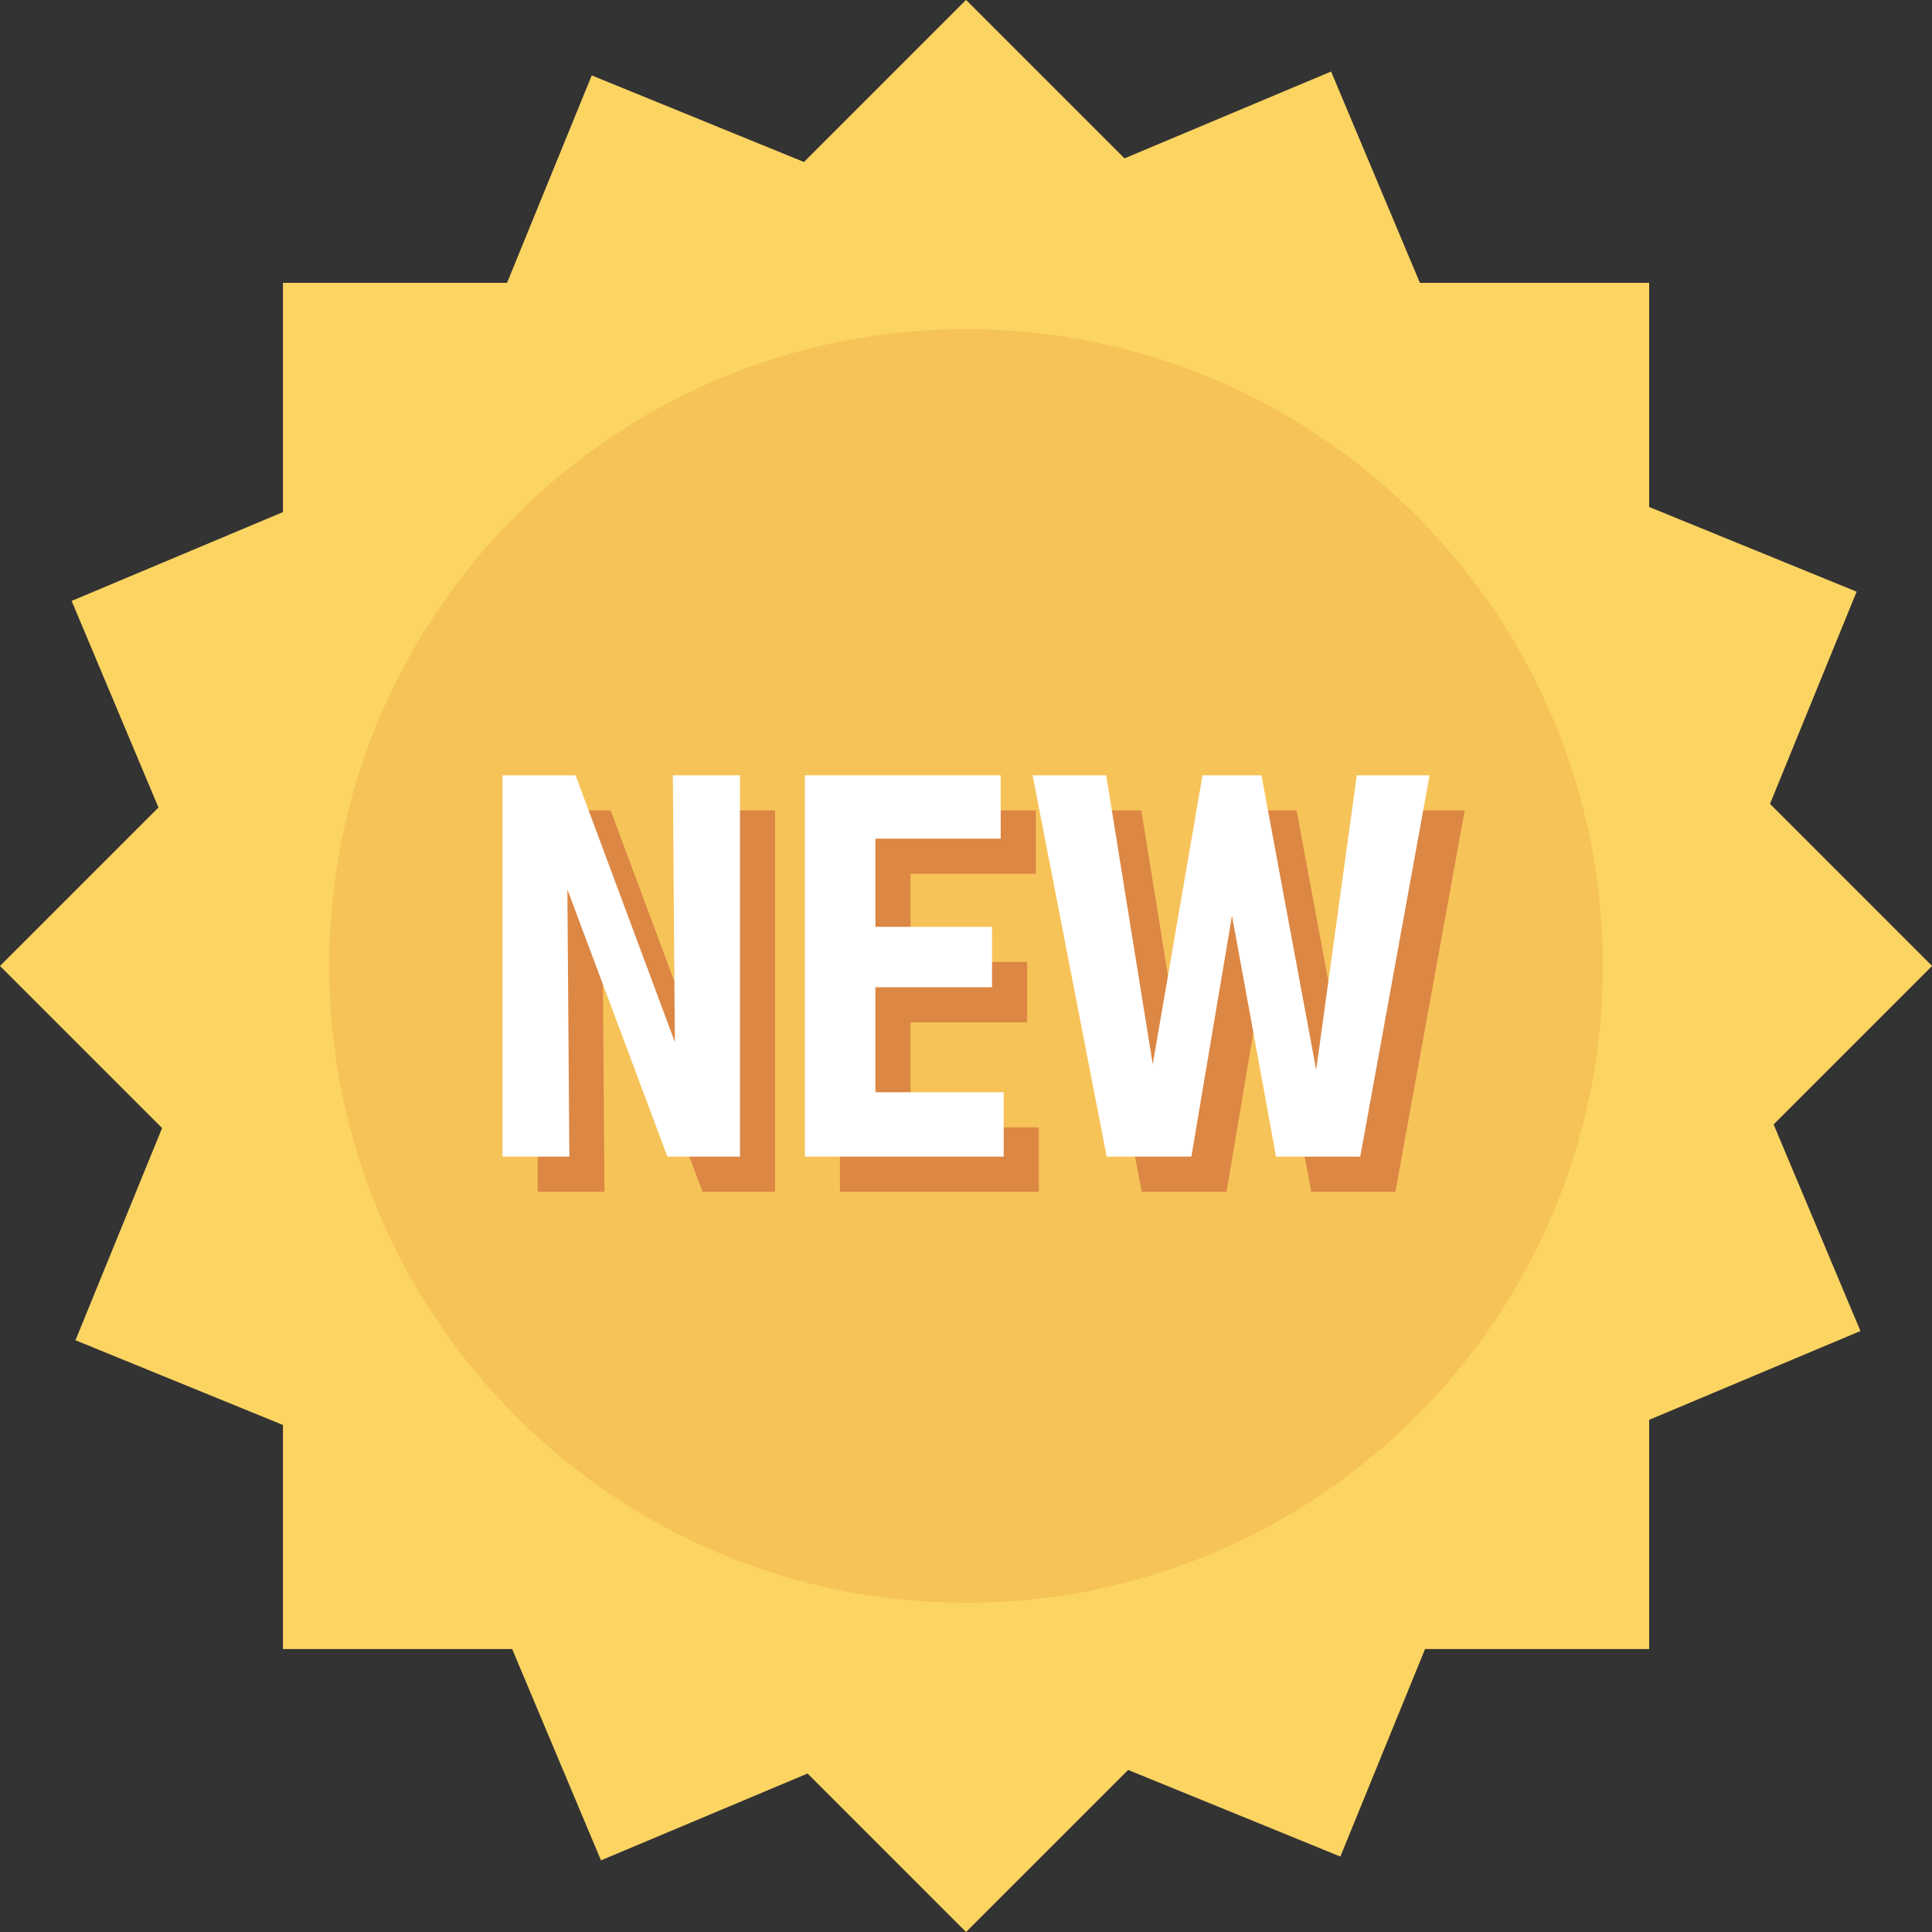 <?xml version="1.0" encoding="UTF-8"?><svg xmlns="http://www.w3.org/2000/svg" xmlns:xlink="http://www.w3.org/1999/xlink" height="393.2" preserveAspectRatio="xMidYMid meet" version="1.0" viewBox="0.0 0.8 393.2 393.2" width="393.2" zoomAndPan="magnify"><rect x="0.0" y="0.8" width="393.2" height="393.2" fill="#333333" stroke="none"/><g><g id="change1_1"><path d="M 360.965 229.645 L 393.215 197.395 L 360.23 164.402 L 377.859 121.215 L 335.633 103.977 L 335.633 58.367 L 288.98 58.367 L 270.902 15.359 L 228.859 33.031 L 196.609 0.781 L 163.621 33.77 L 120.43 16.145 L 103.195 58.367 L 57.586 58.367 L 57.586 105.02 L 14.578 123.098 L 32.25 165.145 L 0 197.395 L 32.988 230.383 L 15.359 273.57 L 57.586 290.809 L 57.586 336.414 L 104.238 336.414 L 122.312 379.418 L 164.359 361.746 L 196.609 394 L 229.598 361.016 L 272.789 378.645 L 290.023 336.414 L 335.633 336.414 L 335.633 289.766 L 378.637 271.688 Z M 360.965 229.645" fill="#fcd462"/></g><g id="change2_1"><path d="M 326.211 197.395 C 326.211 268.969 268.184 326.992 196.609 326.992 C 125.031 326.992 67.008 268.969 67.008 197.395 C 67.008 125.812 125.031 67.789 196.609 67.789 C 268.184 67.789 326.211 125.812 326.211 197.395 Z M 326.211 197.395" fill="#f6c358"/></g><g id="change3_1"><path d="M 109.418 243.348 L 109.418 165.734 L 124.285 165.734 L 144.492 220.012 L 144.09 165.734 L 157.746 165.734 L 157.746 243.348 L 142.98 243.348 L 122.621 188.973 L 123.023 243.348 Z M 109.418 243.348" fill="#dc8744"/></g><g id="change3_2"><path d="M 170.949 243.348 L 170.949 165.734 L 210.812 165.734 L 210.812 178.641 L 185.312 178.641 L 185.312 196.574 L 209.047 196.574 L 209.047 208.871 L 185.312 208.871 L 185.312 230.238 L 211.418 230.238 L 211.418 243.348 Z M 170.949 243.348" fill="#dc8744"/></g><g id="change3_3"><path d="M 232.383 243.348 L 217.312 165.734 L 232.281 165.734 L 241.758 224.551 L 251.887 165.734 L 263.879 165.734 L 275.02 225.703 L 283.281 165.734 L 298.098 165.734 L 283.988 243.348 L 266.855 243.348 L 257.883 194.312 L 249.617 243.348 Z M 232.383 243.348" fill="#dc8744"/></g><g id="change4_1"><path d="M 102.27 236.195 L 102.27 158.59 L 117.137 158.59 L 137.344 212.859 L 136.941 158.59 L 150.598 158.59 L 150.598 236.195 L 135.832 236.195 L 115.473 181.816 L 115.875 236.195 Z M 102.27 236.195" fill="#fff"/></g><g id="change4_2"><path d="M 163.801 236.195 L 163.801 158.59 L 203.664 158.59 L 203.664 171.484 L 178.164 171.484 L 178.164 189.43 L 201.898 189.43 L 201.898 201.727 L 178.164 201.727 L 178.164 223.094 L 204.27 223.094 L 204.27 236.191 L 163.801 236.191 Z M 163.801 236.195" fill="#fff"/></g><g id="change4_3"><path d="M 225.234 236.195 L 210.164 158.59 L 225.133 158.59 L 234.605 217.395 L 244.734 158.59 L 256.73 158.59 L 267.867 218.559 L 276.133 158.59 L 290.949 158.59 L 276.84 236.195 L 259.703 236.195 L 250.734 187.16 L 242.469 236.195 Z M 225.234 236.195" fill="#fff"/></g></g></svg>